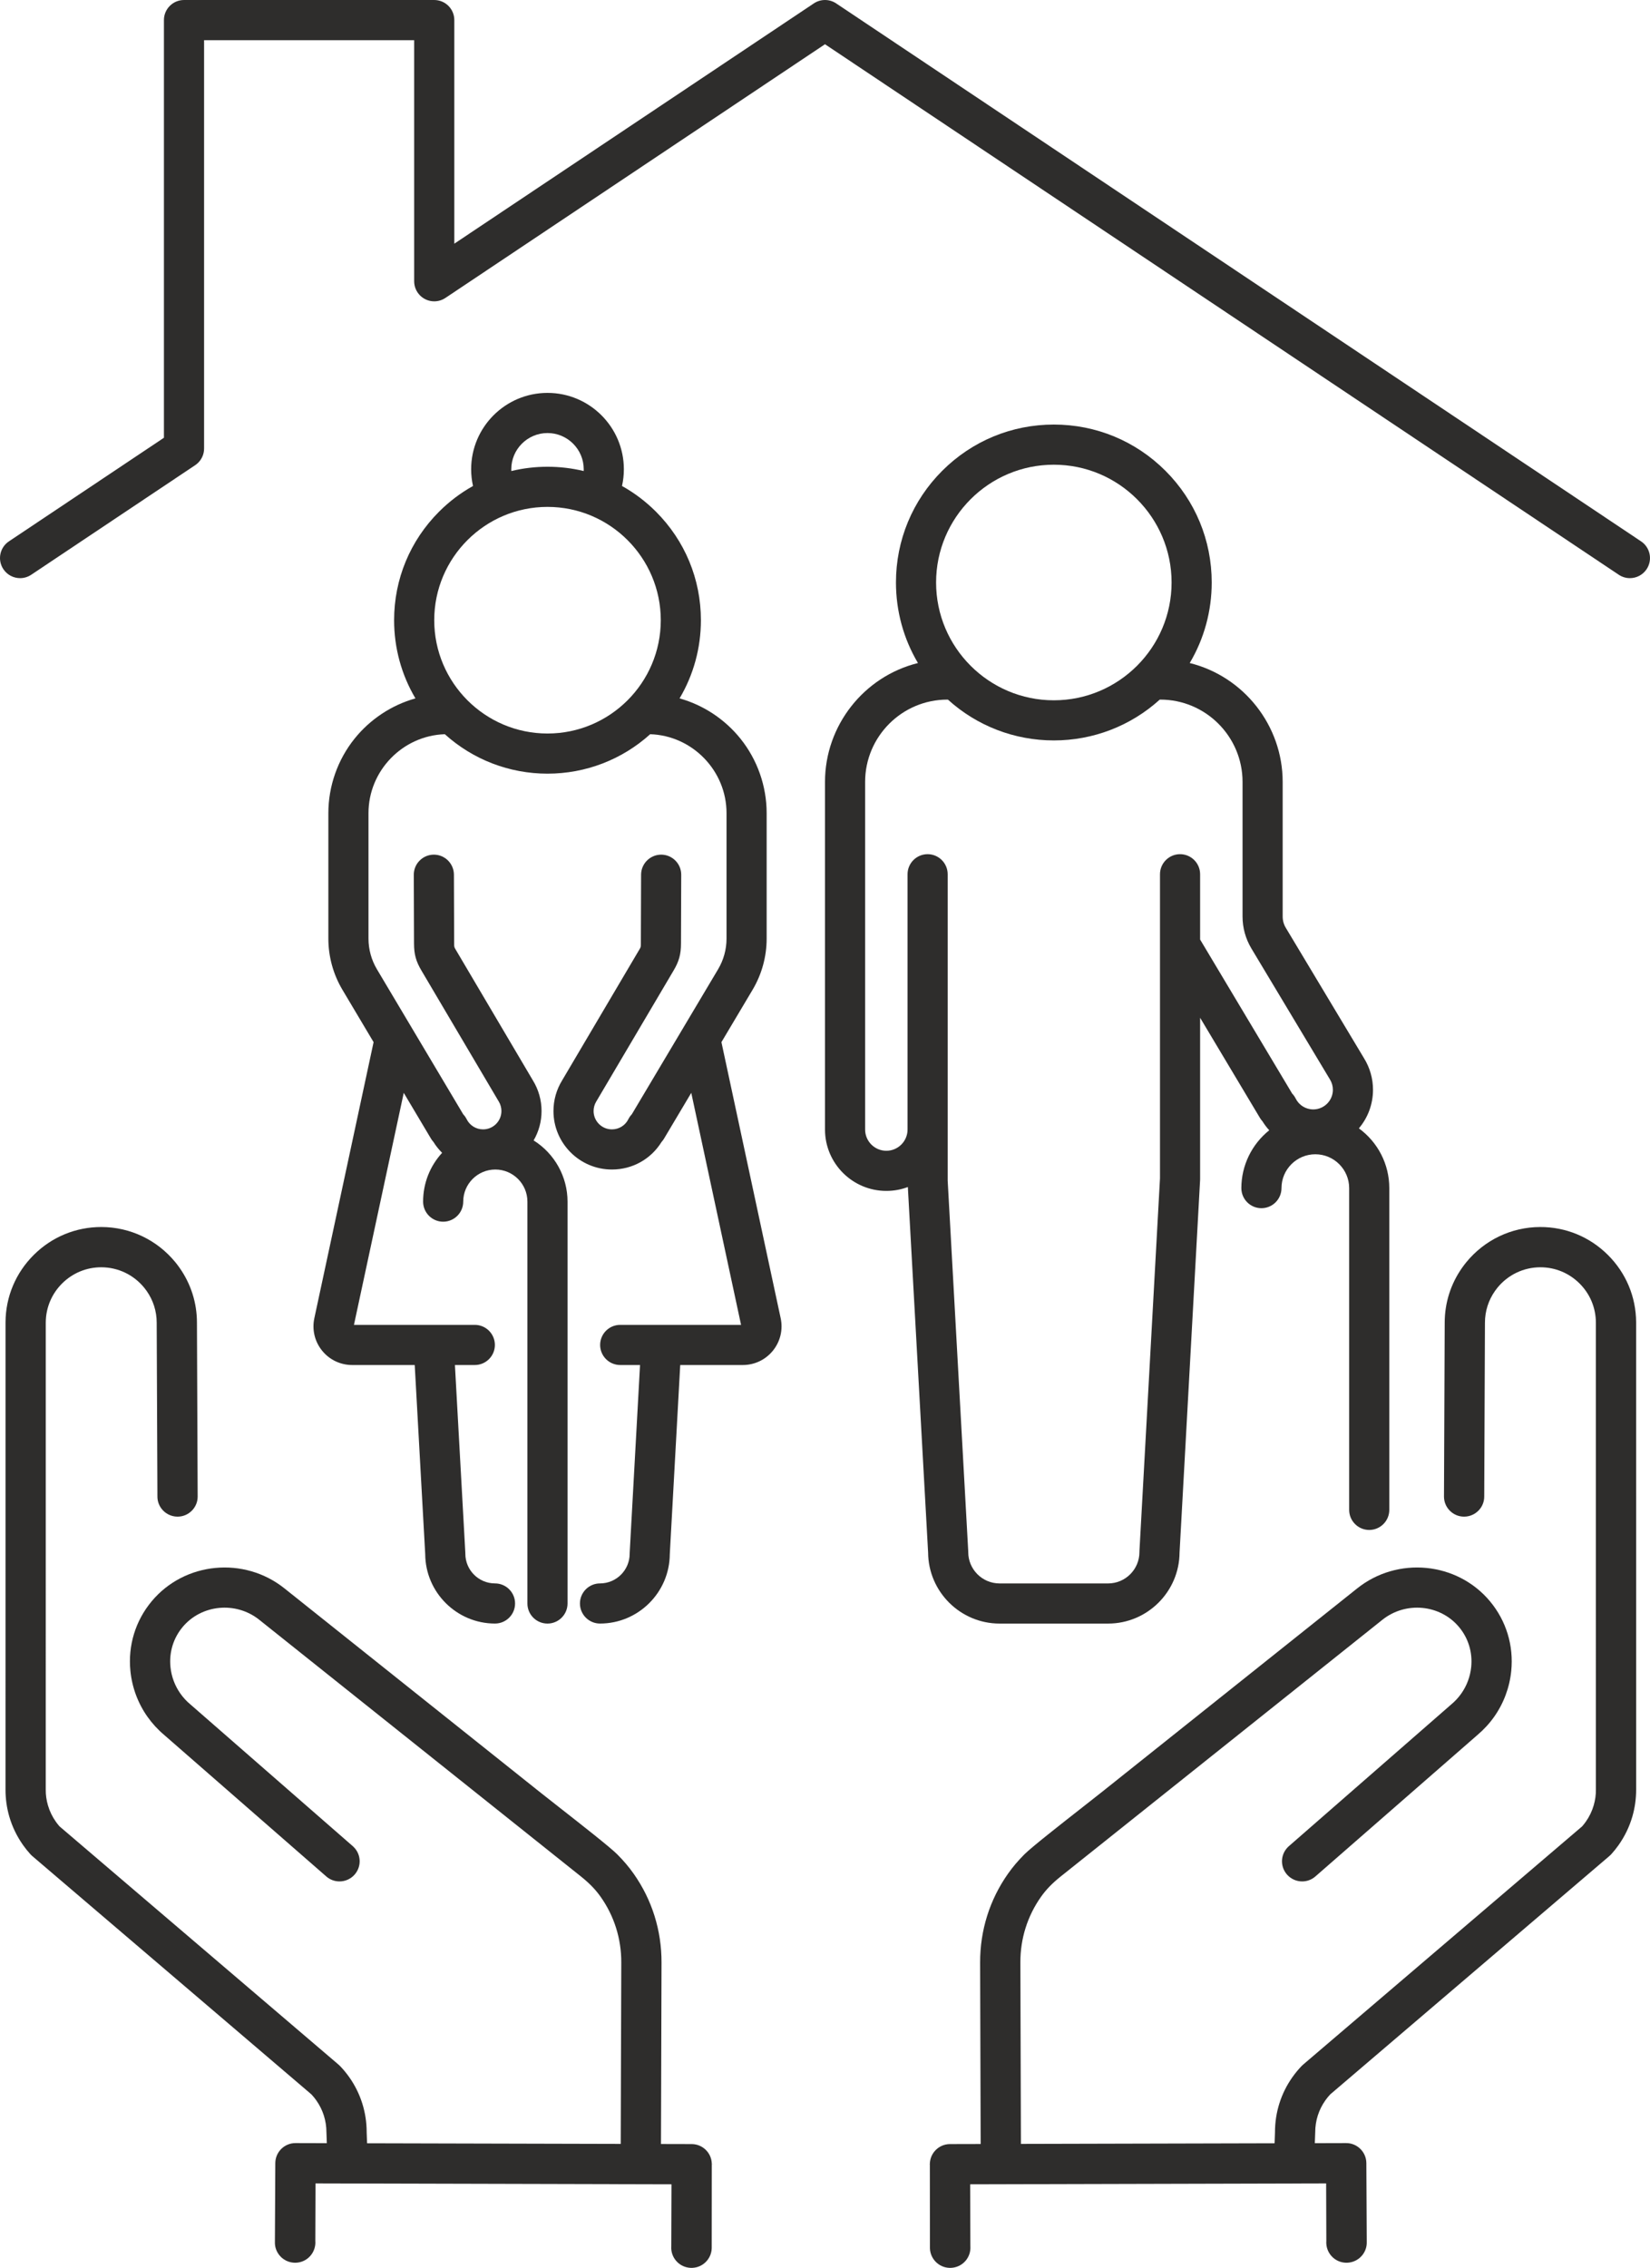 <?xml version="1.0" encoding="UTF-8"?><svg xmlns="http://www.w3.org/2000/svg" xmlns:xlink="http://www.w3.org/1999/xlink" height="2440.0" preserveAspectRatio="xMidYMid meet" version="1.0" viewBox="0.0 0.0 1775.9 2440.0" width="1775.9" zoomAndPan="magnify"><defs><clipPath id="a"><path d="M 5 1320 L 769 1320 L 769 2439.961 L 5 2439.961 Z M 5 1320"/></clipPath><clipPath id="b"><path d="M 998 1320 L 1761 1320 L 1761 2439.961 L 998 2439.961 Z M 998 1320"/></clipPath><clipPath id="c"><path d="M 0 0 L 1775.891 0 L 1775.891 623 L 0 623 Z M 0 0"/></clipPath></defs><g><g clip-path="url(#a)" id="change1_5"><path d="M 36.336 1350.141 C 55.863 1330.711 81.746 1320.051 109.215 1320.121 C 140.129 1320.191 169.129 1334.031 188.781 1358.07 C 190.297 1359.93 191.77 1361.871 193.16 1363.84 C 205.461 1381.25 211.969 1401.691 211.977 1422.969 L 211.977 1423.289 L 212.746 1610.238 C 212.715 1615.961 210.449 1621.359 206.371 1625.41 C 202.273 1629.5 196.824 1631.738 191.027 1631.719 C 184.027 1631.711 177.434 1628.281 173.391 1622.559 C 170.781 1618.859 169.414 1614.559 169.434 1610.102 L 169.422 1608.941 C 169.395 1608.309 169.391 1607.73 169.41 1607.16 L 169.418 1606.852 L 168.652 1422.988 C 168.648 1410.68 164.871 1398.84 157.742 1388.75 C 156.934 1387.602 156.078 1386.48 155.203 1385.41 C 143.824 1371.48 127.02 1363.469 109.102 1363.43 C 93.184 1363.391 78.184 1369.57 66.867 1380.828 C 55.609 1392.031 49.355 1406.91 49.262 1422.738 L 49.258 1422.949 L 49.242 1925.531 C 49.172 1931.051 49.969 1936.711 51.602 1942.32 C 53.406 1948.57 56.27 1954.5 60.117 1959.949 C 61.25 1961.539 62.422 1963.051 63.602 1964.422 L 64.184 1965.059 L 363.871 2220.84 C 364.738 2221.57 365.312 2222.09 365.867 2222.66 C 369.5 2226.43 372.883 2230.52 375.91 2234.801 C 388.164 2252.148 394.645 2272.629 394.656 2294.031 L 394.656 2294.352 L 395.086 2305.898 L 668.094 2306.578 L 668.688 2111.301 C 668.758 2085.809 661.082 2061.422 646.492 2040.762 C 641.051 2033.051 634.629 2026.398 625.676 2019.18 C 624.594 2018.301 599.336 1998.148 548.453 1957.578 L 279.098 1742.73 C 253.91 1722.578 216.844 1726.102 196.473 1750.57 C 186.512 1762.559 181.891 1777.789 183.469 1793.449 C 184.488 1803.75 188.184 1813.648 194.141 1822.078 C 197.184 1826.391 200.809 1830.309 204.91 1833.738 L 205.555 1834.289 L 379.906 1986.43 C 381.051 1987.441 382.199 1988.73 383.129 1990.051 C 388.945 1998.289 388.328 2009.328 381.609 2016.898 C 377.488 2021.539 371.566 2024.191 365.367 2024.172 C 360.082 2024.16 355.027 2022.25 351.129 2018.789 L 176.641 1866.531 C 169.789 1860.738 163.762 1854.172 158.691 1846.98 C 148.473 1832.52 142.133 1815.488 140.355 1797.75 C 137.621 1770.449 145.723 1743.859 163.172 1722.879 C 198.566 1680.328 262.785 1674.121 306.324 1709.039 L 575.746 1923.82 L 582.586 1929.262 C 587.633 1933.27 594.289 1938.488 602.004 1944.531 L 602.289 1944.762 C 625.285 1962.77 656.781 1987.449 664.34 1995.039 C 671.258 2001.988 676.852 2008.59 681.949 2015.801 C 701.711 2043.789 712.105 2076.871 712 2111.449 L 711.414 2306.691 L 744.492 2306.77 C 751.004 2306.789 757.102 2309.691 761.227 2314.738 C 761.551 2315.141 761.859 2315.539 762.137 2315.941 C 764.73 2319.602 766.098 2323.91 766.102 2328.391 L 768.25 2328.461 L 766.102 2328.461 L 766.027 2418.191 L 766.02 2418.82 C 765.891 2425.578 762.445 2432.012 756.816 2435.98 C 747.512 2442.559 734.59 2440.801 727.391 2431.988 C 727.07 2431.602 726.75 2431.18 726.465 2430.781 C 723.602 2426.73 722.227 2422 722.492 2417.078 L 722.508 2416.531 L 722.73 2350.039 L 339.586 2349.07 L 339.371 2410.879 C 339.488 2412.32 339.461 2413.781 339.293 2415.211 C 338.566 2421.34 335.262 2426.898 330.227 2430.461 C 320.926 2437.02 308 2435.27 300.805 2426.461 C 300.473 2426.059 300.156 2425.641 299.887 2425.262 C 297.195 2421.461 295.816 2417.07 295.879 2412.551 L 296.305 2327.211 C 296.375 2315.32 306.121 2305.672 318.031 2305.699 L 351.762 2305.789 L 351.34 2294.078 C 351.332 2281.691 347.578 2269.84 340.469 2259.789 C 339.004 2257.711 337.383 2255.699 335.656 2253.82 L 335.562 2253.719 L 334.664 2252.859 L 34.789 1996.922 L 34.352 1996.531 C 34.258 1996.441 34.113 1996.301 33.992 1996.18 L 33.488 1995.691 C 33.352 1995.559 33.262 1995.469 33.152 1995.371 L 32.539 1994.719 C 29.816 1991.719 27.207 1988.461 24.816 1985.078 C 18.145 1975.621 13.152 1965.281 9.98 1954.34 C 7.289 1945.031 5.922 1935.289 5.926 1925.41 L 5.949 1422.461 C 6.109 1395.16 16.902 1369.469 36.336 1350.141" fill="#2e2d2c"/></g><g clip-path="url(#b)" id="change1_4"><path d="M 1004.777 2315.941 C 1005.059 2315.539 1005.359 2315.141 1005.688 2314.738 C 1009.809 2309.691 1015.906 2306.789 1022.418 2306.77 L 1055.496 2306.691 L 1054.906 2111.449 C 1054.809 2076.871 1065.199 2043.789 1084.973 2015.801 C 1090.062 2008.59 1095.656 2001.992 1102.582 1995.039 C 1110.133 1987.453 1141.629 1962.77 1164.617 1944.762 L 1164.91 1944.531 C 1172.621 1938.492 1179.277 1933.27 1184.324 1929.262 L 1191.172 1923.82 L 1460.582 1709.043 C 1504.133 1674.121 1568.348 1680.332 1603.742 1722.879 C 1621.188 1743.863 1629.289 1770.453 1626.559 1797.75 C 1624.773 1815.492 1618.434 1832.52 1608.215 1846.98 C 1603.145 1854.172 1597.117 1860.742 1590.277 1866.531 L 1415.789 2018.793 C 1411.891 2022.25 1406.824 2024.16 1401.551 2024.172 C 1395.352 2024.191 1389.43 2021.539 1385.301 2016.902 C 1378.582 2009.332 1377.965 1998.289 1383.789 1990.051 C 1384.719 1988.73 1385.852 1987.441 1387.008 1986.43 L 1561.359 1834.289 L 1561.996 1833.742 C 1566.113 1830.312 1569.73 1826.391 1572.766 1822.082 C 1578.73 1813.652 1582.426 1803.75 1583.453 1793.449 C 1585.02 1777.793 1580.406 1762.562 1570.434 1750.57 C 1550.066 1726.102 1513 1722.582 1487.816 1742.73 L 1218.461 1957.582 C 1167.578 1998.152 1142.32 2018.301 1141.238 2019.18 C 1132.281 2026.398 1125.863 2033.051 1120.418 2040.762 C 1105.824 2061.422 1098.152 2085.809 1098.23 2111.301 L 1098.812 2306.578 L 1371.832 2305.898 L 1372.262 2294.352 L 1372.262 2294.031 C 1372.262 2272.629 1378.746 2252.148 1391.008 2234.801 C 1394.031 2230.52 1397.414 2226.43 1401.043 2222.66 C 1401.594 2222.09 1402.176 2221.57 1403.043 2220.84 L 1702.723 1965.062 L 1703.305 1964.422 C 1704.484 1963.051 1705.66 1961.539 1706.797 1959.949 C 1710.641 1954.5 1713.504 1948.57 1715.309 1942.32 C 1716.953 1936.711 1717.738 1931.051 1717.664 1925.531 L 1717.652 1422.953 L 1717.645 1422.742 C 1717.555 1406.914 1711.312 1392.031 1700.043 1380.832 C 1688.723 1369.57 1673.727 1363.391 1657.801 1363.434 C 1639.898 1363.473 1623.09 1371.48 1611.703 1385.41 C 1610.828 1386.48 1609.973 1387.602 1609.164 1388.75 C 1602.035 1398.844 1598.262 1410.68 1598.254 1422.992 L 1597.496 1606.852 L 1597.496 1607.16 C 1597.516 1607.73 1597.516 1608.312 1597.484 1608.941 L 1597.473 1610.102 C 1597.496 1614.562 1596.125 1618.863 1593.531 1622.562 C 1589.48 1628.281 1582.891 1631.711 1575.891 1631.723 C 1570.086 1631.742 1564.641 1629.5 1560.535 1625.41 C 1556.465 1621.363 1554.195 1615.961 1554.164 1610.242 L 1554.941 1423.293 L 1554.941 1422.973 C 1554.953 1401.691 1561.445 1381.25 1573.75 1363.844 C 1575.145 1361.871 1576.613 1359.934 1578.125 1358.078 C 1597.789 1334.027 1626.785 1320.188 1657.695 1320.125 C 1685.168 1320.047 1711.043 1330.711 1730.574 1350.148 C 1750.012 1369.473 1760.805 1395.164 1760.965 1422.461 L 1760.988 1925.41 C 1760.988 1935.293 1759.625 1945.031 1756.926 1954.34 C 1753.758 1965.281 1748.77 1975.621 1742.09 1985.082 C 1739.703 1988.461 1737.102 1991.723 1734.379 1994.723 L 1733.762 1995.371 C 1733.652 1995.473 1733.555 1995.559 1733.426 1995.691 L 1732.918 1996.18 C 1732.801 1996.301 1732.66 1996.441 1732.551 1996.531 L 1732.121 1996.922 L 1432.242 2252.859 L 1431.348 2253.719 L 1431.262 2253.82 C 1429.531 2255.699 1427.91 2257.711 1426.441 2259.789 C 1419.332 2269.84 1415.574 2281.691 1415.574 2294.078 L 1415.141 2305.789 L 1448.883 2305.699 C 1460.789 2305.672 1470.531 2315.32 1470.609 2327.211 L 1471.039 2412.551 C 1471.094 2417.07 1469.723 2421.461 1467.031 2425.262 C 1466.762 2425.641 1466.438 2426.059 1466.102 2426.461 C 1458.906 2435.27 1445.984 2437.02 1436.684 2430.461 C 1431.648 2426.898 1428.344 2421.34 1427.621 2415.211 C 1427.445 2413.781 1427.426 2412.32 1427.535 2410.879 L 1427.328 2349.07 L 1044.188 2350.039 L 1044.406 2416.531 L 1044.418 2417.078 C 1044.688 2422 1043.309 2426.73 1040.449 2430.781 C 1040.168 2431.18 1039.848 2431.602 1039.527 2431.988 C 1032.328 2440.801 1019.398 2442.559 1010.098 2435.98 C 1004.469 2432.012 1001.027 2425.578 1000.891 2418.82 L 1000.891 2418.191 L 1000.809 2328.461 L 998.66 2328.461 L 1000.809 2328.391 C 1000.82 2323.91 1002.188 2319.602 1004.777 2315.941" fill="#2e2d2c"/></g><g id="change1_1"><path d="M 931.137 841.219 C 931.137 792.406 970.852 752.691 1019.66 752.691 C 1019.852 752.691 1020.043 752.68 1020.23 752.68 C 1051.492 781.027 1091.91 796.613 1134.242 796.613 C 1176.582 796.613 1216.996 781.027 1248.266 752.68 C 1248.449 752.68 1248.641 752.68 1248.824 752.68 C 1297.637 752.68 1337.352 792.406 1337.352 841.219 L 1337.352 986.102 C 1337.352 998.184 1340.648 1010.031 1346.852 1020.398 L 1431.461 1161.41 C 1433.504 1164.723 1434.586 1168.543 1434.586 1172.473 C 1434.586 1184.113 1425.098 1193.594 1413.453 1193.594 C 1405.387 1193.594 1398.137 1189.102 1394.523 1181.875 C 1393.535 1179.895 1392.258 1178.094 1390.738 1176.512 L 1291.688 1010.824 L 1291.688 940.586 C 1291.688 928.672 1282.016 918.988 1270.105 918.988 C 1258.191 918.988 1248.496 928.672 1248.496 940.586 L 1248.496 1267.797 L 1226.402 1668.52 C 1226.375 1668.918 1226.375 1669.309 1226.375 1669.711 L 1226.375 1669.859 C 1226.375 1688.461 1211.242 1703.578 1192.652 1703.578 L 1075.844 1703.578 C 1057.242 1703.578 1042.121 1688.461 1042.121 1669.859 C 1042.121 1669.668 1042.113 1669.48 1042.113 1669.289 L 1042.102 1668.98 C 1042.102 1668.77 1042.09 1668.559 1042.082 1668.348 L 1019.992 1270.148 L 1019.992 940.586 C 1019.992 928.672 1010.301 918.988 998.395 918.988 C 986.484 918.988 976.797 928.672 976.797 940.586 L 976.797 1215.227 C 976.797 1227.848 966.555 1238.09 953.969 1238.09 C 941.379 1238.09 931.137 1227.848 931.137 1215.262 Z M 1260.98 626.691 C 1260.98 696.578 1204.133 753.434 1134.242 753.434 C 1064.363 753.434 1007.512 696.578 1007.512 626.691 C 1007.512 556.82 1064.363 499.965 1134.242 499.965 C 1204.133 499.965 1260.98 556.82 1260.98 626.691 Z M 887.949 841.219 L 887.949 1215.262 C 887.949 1251.668 917.562 1281.277 953.969 1281.277 C 961.973 1281.277 969.734 1279.879 977.117 1277.086 L 998.93 1670.32 C 999.176 1712.488 1033.652 1746.77 1075.844 1746.77 L 1192.652 1746.77 C 1234.832 1746.77 1269.312 1712.488 1269.559 1670.328 L 1291.664 1269.578 C 1291.676 1269.18 1291.688 1268.789 1291.688 1268.387 L 1291.688 1094.992 L 1356.148 1202.852 C 1356.902 1204.094 1357.777 1205.273 1358.789 1206.379 C 1360.93 1209.836 1363.375 1213.07 1366.09 1216.039 C 1347.219 1231.117 1336.074 1254.066 1336.074 1278.277 C 1336.074 1290.188 1345.758 1299.867 1357.668 1299.867 C 1369.566 1299.867 1379.266 1290.188 1379.266 1278.277 C 1379.266 1258.188 1395.605 1241.848 1415.68 1241.848 C 1435.766 1241.848 1452.109 1258.188 1452.109 1278.277 L 1452.109 1624.438 C 1452.109 1636.348 1461.805 1646.039 1473.703 1646.039 C 1485.613 1646.039 1495.301 1636.348 1495.301 1624.438 L 1495.301 1278.277 C 1495.301 1252.699 1483.145 1228.969 1462.559 1213.961 C 1472.402 1202.352 1477.766 1187.777 1477.766 1172.473 C 1477.766 1160.523 1474.457 1148.855 1468.215 1138.734 L 1468.156 1138.625 L 1383.887 998.184 C 1381.699 994.531 1380.543 990.359 1380.543 986.102 L 1380.543 841.219 C 1380.543 780.711 1338.785 727.773 1280.496 713.344 C 1296.008 687.258 1304.172 657.414 1304.172 626.691 C 1304.172 581.312 1286.492 538.629 1254.398 506.547 C 1222.301 474.449 1179.633 456.773 1134.242 456.773 C 1088.863 456.773 1046.191 474.449 1014.094 506.547 C 982 538.629 964.324 581.312 964.324 626.691 C 964.324 657.414 972.496 687.258 988.004 713.344 C 929.715 727.773 887.949 780.711 887.949 841.219" fill="#2e2d2c"/></g><g id="change1_2"><path d="M 711.195 667.262 C 711.195 734.488 656.508 789.176 589.281 789.176 C 522.062 789.176 467.371 734.488 467.371 667.262 C 467.371 600.051 522.062 545.359 589.281 545.359 C 656.508 545.359 711.195 600.051 711.195 667.262 Z M 628.273 504.891 C 628.273 505.512 628.258 506.141 628.23 506.773 C 615.535 503.715 602.457 502.168 589.281 502.168 C 576.109 502.168 563.031 503.715 550.336 506.773 C 550.305 506.141 550.289 505.512 550.289 504.891 C 550.289 483.383 567.781 465.895 589.281 465.895 C 610.781 465.895 628.273 483.383 628.273 504.891 Z M 732.125 1468.582 L 799.539 1468.582 C 812.172 1468.582 823.973 1462.953 831.914 1453.121 C 839.855 1443.301 842.887 1430.582 840.238 1418.223 L 776.477 1121.219 L 810.004 1064.887 C 819.91 1048.227 825.148 1029.191 825.148 1009.812 L 825.148 874.816 C 825.148 845.809 815.145 817.355 796.973 794.734 C 780.172 773.805 757.051 758.547 731.426 751.383 C 746.461 726.059 754.387 697.09 754.387 667.262 C 754.387 623.168 737.211 581.707 706.027 550.523 C 695.094 539.594 682.809 530.301 669.469 522.863 C 670.793 516.945 671.465 510.918 671.465 504.891 C 671.465 459.57 634.598 422.703 589.281 422.703 C 543.969 422.703 507.102 459.57 507.102 504.891 C 507.102 510.918 507.773 516.945 509.098 522.863 C 495.758 530.301 483.469 539.594 472.539 550.523 C 441.355 581.707 424.18 623.168 424.18 667.262 C 424.18 697.09 432.102 726.059 447.141 751.383 C 421.516 758.547 398.395 773.805 381.594 794.734 C 363.422 817.355 353.414 845.809 353.414 874.816 L 353.414 1009.812 C 353.414 1029.18 358.652 1048.227 368.562 1064.887 L 402.094 1121.219 L 338.328 1418.223 C 335.68 1430.582 338.715 1443.293 346.652 1453.121 C 354.594 1462.953 366.395 1468.582 379.027 1468.582 L 446.371 1468.582 L 457.66 1672.09 C 457.91 1713.262 491.586 1746.742 532.77 1746.742 C 544.68 1746.742 554.367 1737.051 554.367 1725.141 C 554.367 1713.242 544.68 1703.551 532.77 1703.551 C 515.168 1703.551 500.852 1689.23 500.852 1671.629 C 500.852 1671.441 500.848 1671.25 500.844 1671.062 L 500.836 1670.75 C 500.828 1670.551 500.82 1670.34 500.809 1670.129 L 489.629 1468.582 L 511.051 1468.582 C 522.961 1468.582 532.645 1458.891 532.645 1446.992 C 532.645 1435.082 522.961 1425.391 511.051 1425.391 L 380.965 1425.391 L 434.555 1175.773 L 463.883 1225.051 C 464.625 1226.293 465.504 1227.473 466.5 1228.57 C 469.156 1232.852 472.293 1236.781 475.855 1240.293 C 462.625 1254.672 455.387 1273.172 455.387 1292.801 C 455.387 1304.711 465.07 1314.402 476.98 1314.402 C 488.887 1314.402 498.574 1304.711 498.574 1292.801 C 498.574 1273.762 514.07 1258.262 533.113 1258.262 C 552.156 1258.262 567.652 1273.762 567.652 1292.801 L 567.652 1725.18 C 567.652 1737.09 577.34 1746.77 589.246 1746.77 C 601.152 1746.77 610.84 1737.09 610.84 1725.18 L 610.84 1292.801 C 610.84 1266.02 596.953 1241.133 574.344 1226.941 C 579.934 1217.363 582.871 1206.512 582.871 1195.34 C 582.871 1183.656 579.641 1172.246 573.531 1162.344 L 490.812 1022.25 C 488.809 1018.922 488.809 1018.922 488.809 1015.023 L 488.559 941.027 C 488.516 929.16 478.832 919.492 466.965 919.492 C 461.121 919.52 455.707 921.785 451.641 925.879 C 447.578 929.965 445.348 935.398 445.367 941.164 L 445.617 1015.047 C 445.617 1026.719 447.742 1034.414 453.738 1044.426 L 536.543 1184.645 C 536.586 1184.719 536.641 1184.805 536.695 1184.895 L 536.773 1185.016 C 538.672 1188.086 539.68 1191.676 539.68 1195.34 C 539.68 1206.223 530.828 1215.07 519.945 1215.07 C 512.402 1215.07 505.625 1210.883 502.258 1204.121 C 501.289 1202.184 500.043 1200.398 498.547 1198.84 L 405.68 1042.793 C 399.742 1032.82 396.605 1021.41 396.605 1009.812 L 396.605 874.816 C 396.605 829.176 433.324 791.406 478.766 789.918 C 509.098 817.309 548.281 832.367 589.281 832.367 C 630.285 832.367 669.469 817.309 699.801 789.918 C 745.238 791.406 781.961 829.176 781.961 874.816 L 781.961 1009.812 C 781.961 1021.41 778.824 1032.82 772.887 1042.793 L 680.02 1198.84 C 678.523 1200.414 677.277 1202.184 676.309 1204.121 C 672.938 1210.883 666.16 1215.07 658.621 1215.07 C 647.738 1215.07 638.883 1206.223 638.883 1195.34 C 638.883 1191.676 639.895 1188.086 641.801 1185.004 L 641.859 1184.906 C 641.934 1184.793 641.984 1184.707 642.031 1184.633 L 724.84 1044.402 C 730.82 1034.414 732.945 1026.719 732.949 1015.047 L 733.199 941.164 C 733.215 935.398 730.988 929.965 726.922 925.879 C 722.859 921.785 717.445 919.52 711.676 919.492 C 699.734 919.492 690.047 929.16 690.008 941.027 L 689.758 1014.949 C 689.758 1018.922 689.758 1018.922 687.758 1022.262 L 687.699 1022.348 L 605.035 1162.344 C 598.926 1172.246 595.695 1183.656 595.695 1195.34 C 595.695 1230.043 623.926 1258.262 658.621 1258.262 C 680.586 1258.262 700.535 1247.172 712.062 1228.57 C 713.062 1227.473 713.945 1226.293 714.684 1225.051 L 744.012 1175.773 L 797.602 1425.391 L 667.516 1425.391 C 655.609 1425.391 645.922 1435.082 645.922 1446.992 C 645.922 1458.891 655.609 1468.582 667.516 1468.582 L 688.871 1468.582 L 677.746 1670.293 C 677.723 1670.68 677.711 1671.082 677.711 1671.48 L 677.711 1671.629 C 677.711 1689.23 663.395 1703.551 645.793 1703.551 C 633.883 1703.551 624.195 1713.242 624.195 1725.141 C 624.195 1737.051 633.883 1746.742 645.793 1746.742 C 686.977 1746.742 720.648 1713.27 720.898 1672.102 L 732.125 1468.582" fill="#2e2d2c"/></g><g clip-path="url(#c)" id="change1_3"><path d="M 9.605 582.434 L 176.438 470.973 L 176.438 21.609 C 176.438 9.68 186.109 0.008 198.047 0.008 L 467.371 0.008 C 479.305 0.008 488.98 9.68 488.98 21.609 L 488.98 262.168 L 875.941 3.648 C 883.207 -1.203 892.684 -1.203 899.949 3.648 L 1766.273 582.434 C 1776.211 589.051 1778.875 602.477 1772.246 612.402 C 1768.082 618.629 1761.242 622.012 1754.254 622.012 C 1750.137 622.012 1745.961 620.832 1742.277 618.359 L 887.945 47.598 L 479.484 320.488 C 479.461 320.5 479.438 320.516 479.41 320.531 L 479.375 320.562 C 479.305 320.605 479.23 320.637 479.164 320.68 C 478.637 321.027 478.098 321.355 477.543 321.656 C 477.336 321.758 477.125 321.848 476.918 321.953 C 476.492 322.164 476.07 322.371 475.629 322.551 C 475.328 322.688 475.023 322.777 474.719 322.898 C 474.363 323.016 474.012 323.152 473.648 323.27 C 473.262 323.391 472.875 323.465 472.488 323.57 C 472.191 323.645 471.902 323.719 471.605 323.781 C 471.121 323.887 470.633 323.945 470.141 324.004 C 469.93 324.035 469.723 324.078 469.508 324.094 C 468.867 324.152 468.219 324.184 467.578 324.199 C 467.508 324.199 467.441 324.199 467.371 324.199 C 467.367 324.199 467.359 324.199 467.355 324.199 C 466.629 324.199 465.906 324.168 465.188 324.094 C 464.848 324.051 464.516 323.988 464.18 323.945 C 463.828 323.887 463.473 323.855 463.125 323.781 C 462.645 323.676 462.176 323.555 461.703 323.422 C 461.5 323.375 461.297 323.332 461.094 323.27 C 460.652 323.137 460.219 322.973 459.789 322.809 C 459.562 322.719 459.332 322.641 459.105 322.551 C 458.742 322.402 458.395 322.223 458.035 322.059 C 457.754 321.922 457.465 321.789 457.184 321.656 C 456.906 321.504 456.648 321.34 456.379 321.176 C 456.035 320.965 455.691 320.77 455.359 320.547 C 455.164 320.426 454.977 320.277 454.785 320.129 C 454.406 319.859 454.027 319.59 453.664 319.289 C 453.508 319.168 453.367 319.02 453.215 318.898 C 452.84 318.57 452.465 318.242 452.113 317.898 C 451.883 317.656 451.672 317.402 451.453 317.164 C 451.203 316.895 450.941 316.641 450.703 316.34 C 450.246 315.785 449.816 315.219 449.414 314.617 C 449.41 314.605 449.406 314.605 449.402 314.605 C 449.359 314.527 449.32 314.453 449.277 314.379 C 448.934 313.855 448.605 313.316 448.309 312.762 C 448.199 312.566 448.113 312.359 448.012 312.148 C 447.801 311.715 447.586 311.297 447.402 310.848 C 447.281 310.547 447.188 310.262 447.078 309.965 C 446.945 309.605 446.809 309.246 446.695 308.871 C 446.582 308.496 446.496 308.105 446.402 307.734 C 446.328 307.434 446.242 307.133 446.184 306.82 C 446.086 306.34 446.027 305.875 445.965 305.398 C 445.934 305.172 445.891 304.949 445.871 304.723 C 445.809 304.094 445.781 303.465 445.773 302.84 C 445.773 302.762 445.762 302.672 445.762 302.598 L 445.762 302.555 C 445.762 302.523 445.762 302.492 445.762 302.465 L 445.762 43.227 L 219.656 43.227 L 219.656 482.531 C 219.656 482.531 219.652 482.543 219.652 482.543 C 219.652 483.262 219.617 483.98 219.547 484.699 C 219.508 485.074 219.438 485.434 219.383 485.793 C 219.332 486.121 219.297 486.453 219.234 486.766 C 219.137 487.258 219.004 487.738 218.875 488.219 C 218.82 488.414 218.781 488.605 218.723 488.801 C 218.586 489.25 218.422 489.684 218.258 490.117 C 218.172 490.344 218.102 490.566 218.012 490.793 C 217.859 491.152 217.684 491.512 217.512 491.871 C 217.375 492.141 217.25 492.438 217.102 492.707 C 216.953 492.992 216.785 493.246 216.625 493.516 C 216.422 493.859 216.23 494.207 216.008 494.535 C 215.875 494.73 215.723 494.926 215.582 495.117 C 215.312 495.492 215.047 495.867 214.75 496.227 C 214.621 496.391 214.473 496.539 214.34 496.691 C 214.02 497.066 213.695 497.438 213.344 497.781 C 213.113 498.023 212.855 498.23 212.613 498.457 C 212.344 498.695 212.086 498.949 211.801 499.191 C 211.246 499.656 210.664 500.074 210.062 500.477 C 210.059 500.492 210.055 500.492 210.051 500.492 L 33.617 618.359 C 29.93 620.832 25.758 622.012 21.633 622.012 C 14.656 622.012 7.809 618.629 3.645 612.402 C -2.988 602.477 -0.316 589.051 9.605 582.434" fill="#2e2d2c"/></g></g></svg>